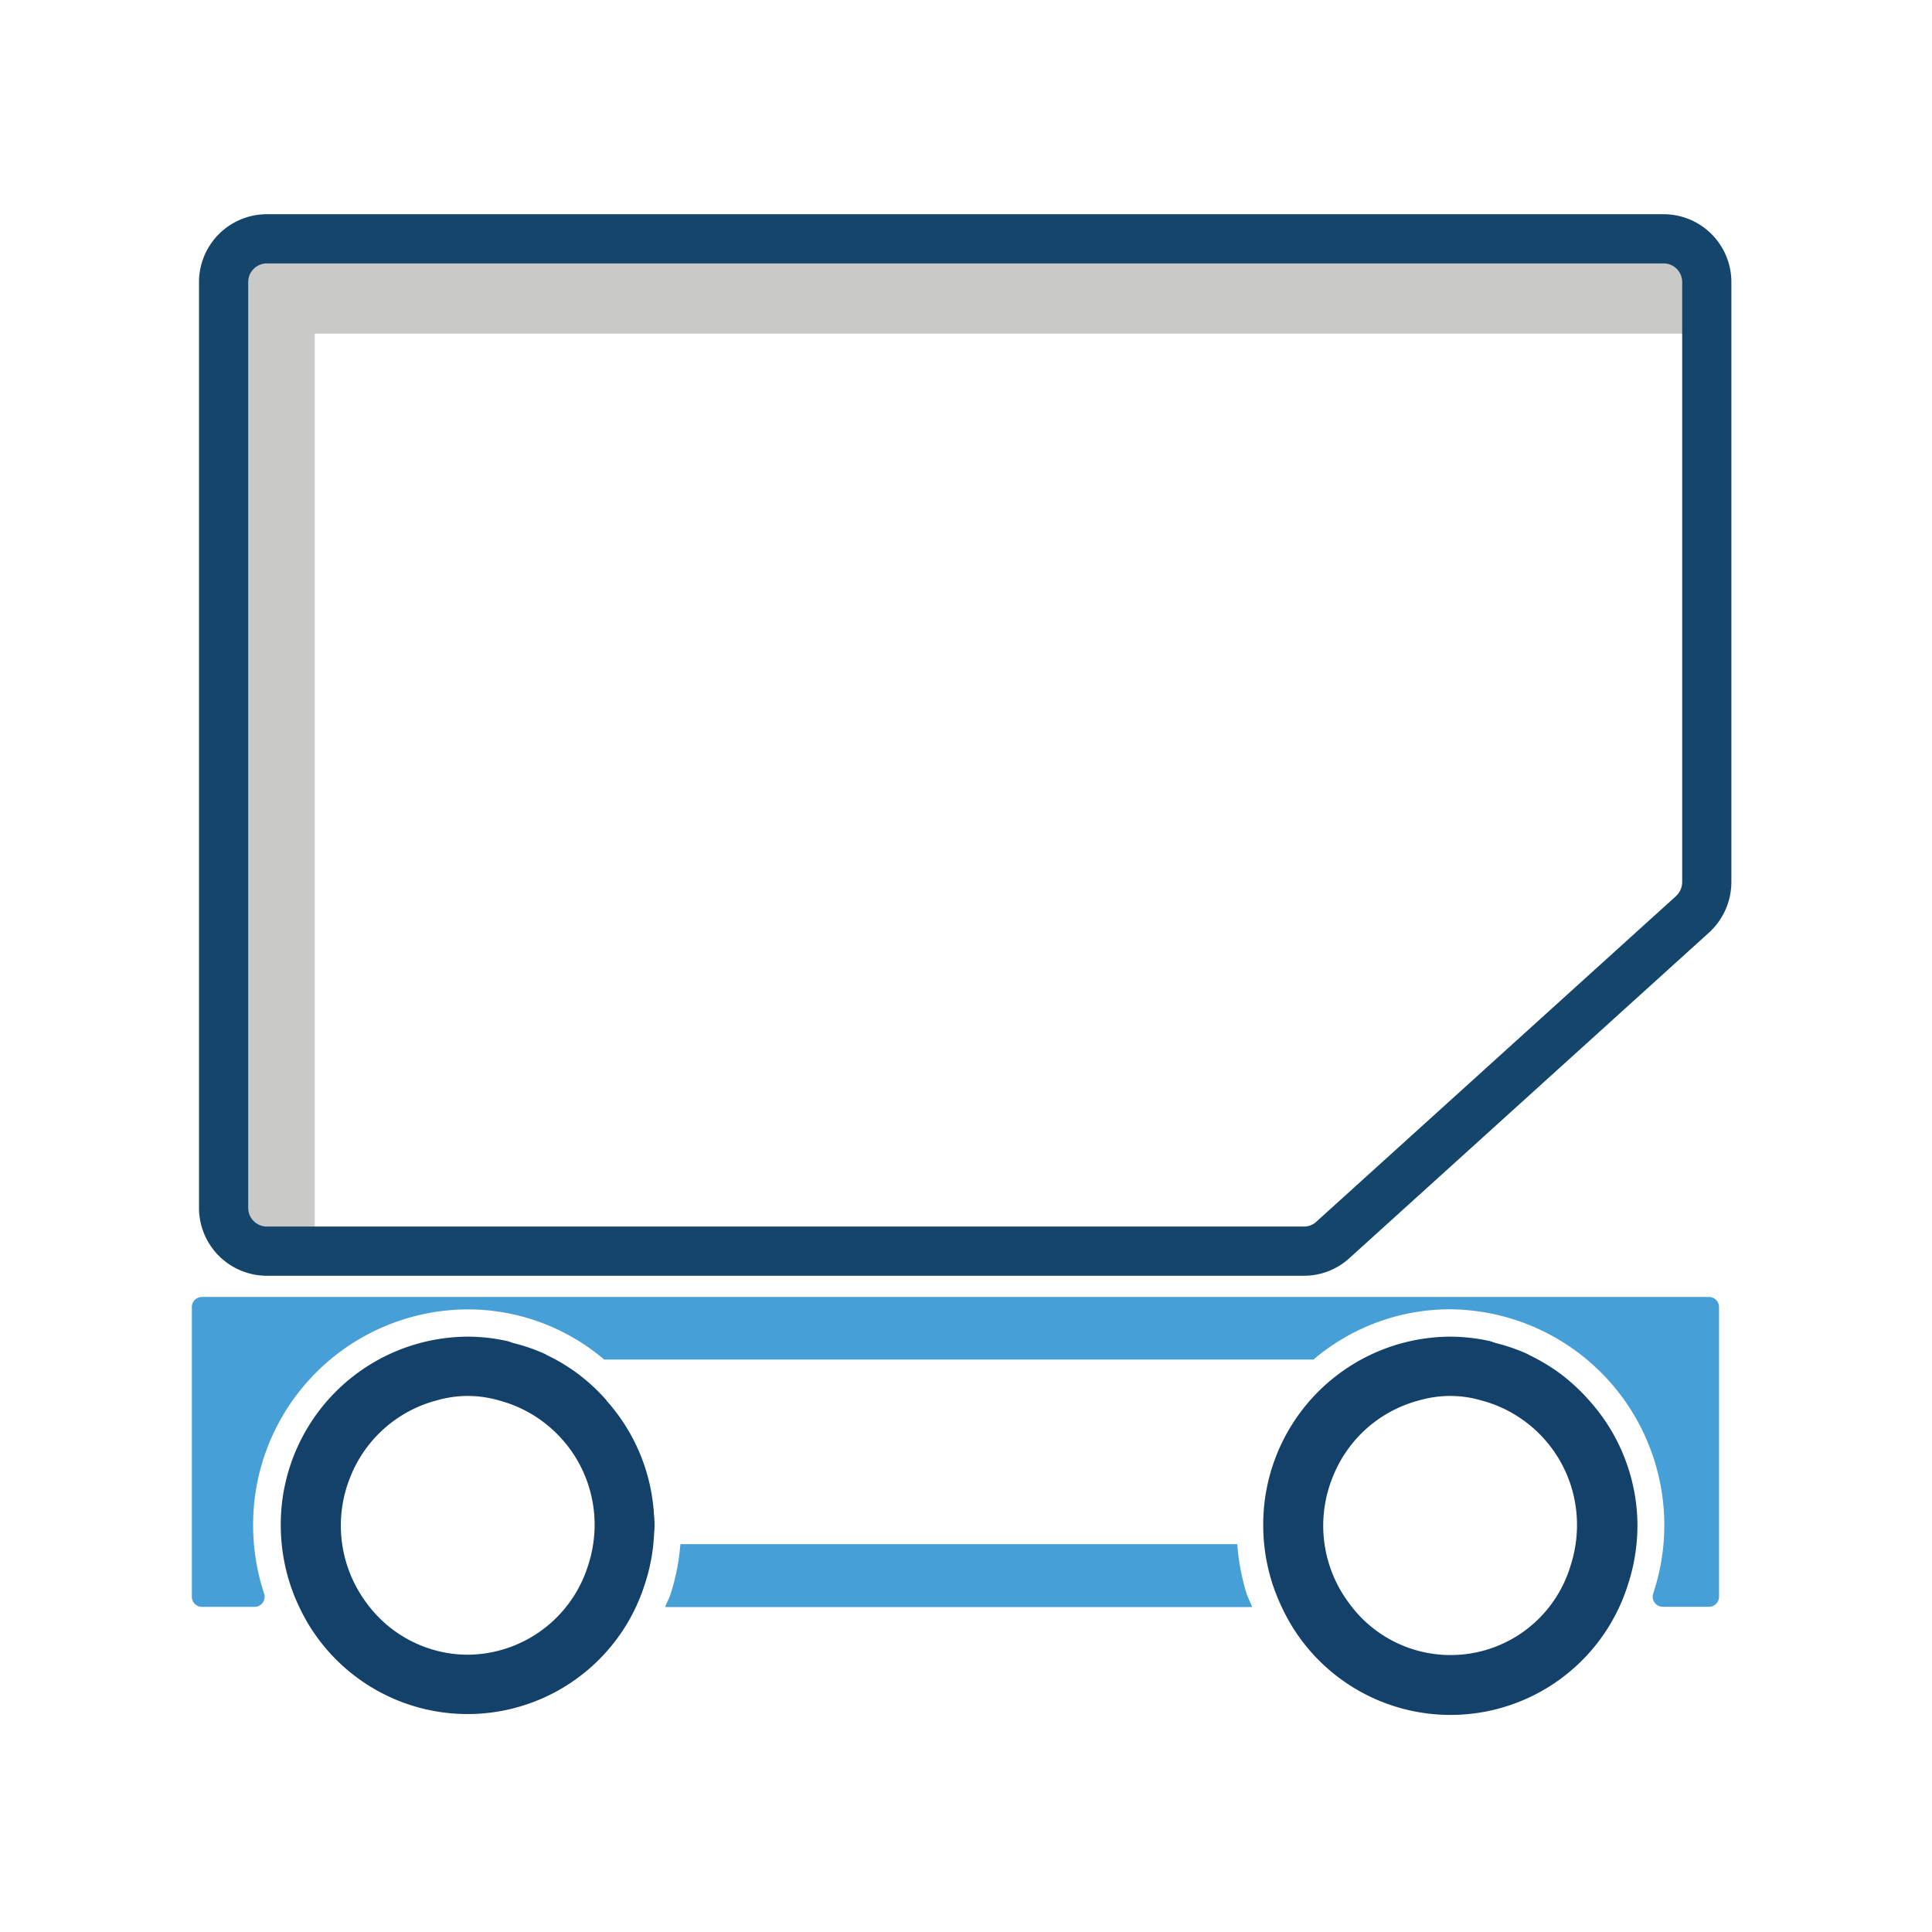 <svg id="Layer_1" data-name="Layer 1" xmlns="http://www.w3.org/2000/svg" viewBox="0 0 216 216"><defs><style>.cls-1{fill:#c9c9c8;}.cls-2,.cls-3{fill:none;}.cls-2{stroke:#14456b;stroke-miterlimit:10;stroke-width:5.5px;}.cls-4{fill:#134169;}.cls-5{fill:#479fd8;}</style></defs><path class="cls-1" d="M188.84,27.9h-164v109c1.62.15,8.74.38,10.35.63V37.3H189.28C189.14,35.68,189,29.51,188.84,27.9Z"/><path class="cls-2" d="M186,26.7H29.77A4.84,4.84,0,0,0,25,31.58V135a4.84,4.84,0,0,0,4.79,4.88H145.82a4.76,4.76,0,0,0,3.17-1.23l40.23-36.42a4.91,4.91,0,0,0,1.6-3.65v-67A4.83,4.83,0,0,0,186,26.7Z"/><path class="cls-3" d="M52.28,191.63a20.9,20.9,0,0,0,20.83-20.24l-.17-3.25a20.94,20.94,0,0,0-5.12-11.57H39.1v11.55H41v11.55H33.49A20.84,20.84,0,0,0,52.28,191.63Z"/><path class="cls-4" d="M73.18,170.54a21.2,21.2,0,0,0-.24-2.4l.17,3.25C73.12,171.11,73.18,170.82,73.18,170.54Z"/><path class="cls-4" d="M60.86,151.35c.12.05.22.13.33.18C61.08,151.48,61,151.4,60.86,151.35Z"/><path class="cls-4" d="M33.49,179.67h0a21.63,21.63,0,0,1-1-2.48A23.58,23.58,0,0,0,33.49,179.67Z"/><path class="cls-4" d="M56.69,149.93c.24.06.47.16.71.23C57.16,150.09,56.93,150,56.69,149.93Z"/><path class="cls-4" d="M64.64,153.62h0Z"/><path class="cls-4" d="M52.28,149.44a20.69,20.69,0,0,1,4.41.49A20.76,20.76,0,0,0,52.28,149.44Z"/><path class="cls-4" d="M57.4,150.16a20.47,20.47,0,0,1,3.46,1.19A20.17,20.17,0,0,0,57.4,150.16Z"/><path class="cls-4" d="M61.19,151.53a21.12,21.12,0,0,1,3.45,2.09A20.71,20.71,0,0,0,61.19,151.53Z"/><path class="cls-4" d="M64.65,153.62a21.57,21.57,0,0,1,3.17,2.95A21.08,21.08,0,0,0,64.65,153.62Z"/><path class="cls-4" d="M67.82,156.57a21.57,21.57,0,0,0-3.17-2.95h0a21.12,21.12,0,0,0-3.45-2.09c-.11-.05-.21-.13-.33-.18a20.47,20.47,0,0,0-3.46-1.19c-.24-.07-.47-.17-.71-.23a20.69,20.69,0,0,0-4.41-.49,21,21,0,0,0-20.9,21.1,21.37,21.37,0,0,0,1.07,6.65,21.63,21.63,0,0,0,1,2.48,20.78,20.78,0,0,0,38.61-2.49,20.91,20.91,0,0,0-4.28-20.61Zm-2.1,18.54A14.2,14.2,0,0,1,52.28,185,14.05,14.05,0,0,1,41,179.24a14.47,14.47,0,0,1-1.88-14,14.3,14.3,0,0,1,9.73-8.68,12.39,12.39,0,0,1,6.9,0,14.38,14.38,0,0,1,10.73,14A14.73,14.73,0,0,1,65.72,175.11Z"/><path class="cls-4" d="M177.67,156.57a21.57,21.57,0,0,0-3.17-2.95h0a21.65,21.65,0,0,0-3.46-2.09c-.11-.05-.21-.13-.33-.18a20.47,20.47,0,0,0-3.46-1.19c-.24-.07-.47-.17-.71-.23a20.69,20.69,0,0,0-4.41-.49,21,21,0,0,0-20.9,21.1,21.37,21.37,0,0,0,1.07,6.65,23.58,23.58,0,0,0,1,2.48A20.79,20.79,0,0,0,182,177.18a21.35,21.35,0,0,0,1.07-6.64A21,21,0,0,0,177.67,156.57Zm-2.1,18.54a14,14,0,0,1-24.74,4.13,14.43,14.43,0,0,1-1.87-14,14.26,14.26,0,0,1,9.72-8.68,12.39,12.39,0,0,1,6.9,0,14.38,14.38,0,0,1,10.73,14A14.73,14.73,0,0,1,175.57,175.11Z"/><path class="cls-5" d="M191.09,145H22.58a1.13,1.13,0,0,0-1.13,1.12v32.4a1.13,1.13,0,0,0,1.13,1.13h5.94a1.13,1.13,0,0,0,1-1.51v0a24.38,24.38,0,0,1-1.22-7.61,24.07,24.07,0,0,1,24-24.14A23.55,23.55,0,0,1,67.55,152h79.3a23.55,23.55,0,0,1,15.27-5.62,24.14,24.14,0,0,1,22.72,31.75v0a1.13,1.13,0,0,0,1,1.51h5.22a1.13,1.13,0,0,0,1.13-1.13v-32.4A1.13,1.13,0,0,0,191.09,145Z"/><path class="cls-5" d="M138.33,172.64H76.07A24.8,24.8,0,0,1,75,178.13c-.17.54-.43,1-.64,1.54H140c-.21-.51-.46-1-.64-1.53A24.87,24.87,0,0,1,138.33,172.64Z"/></svg>